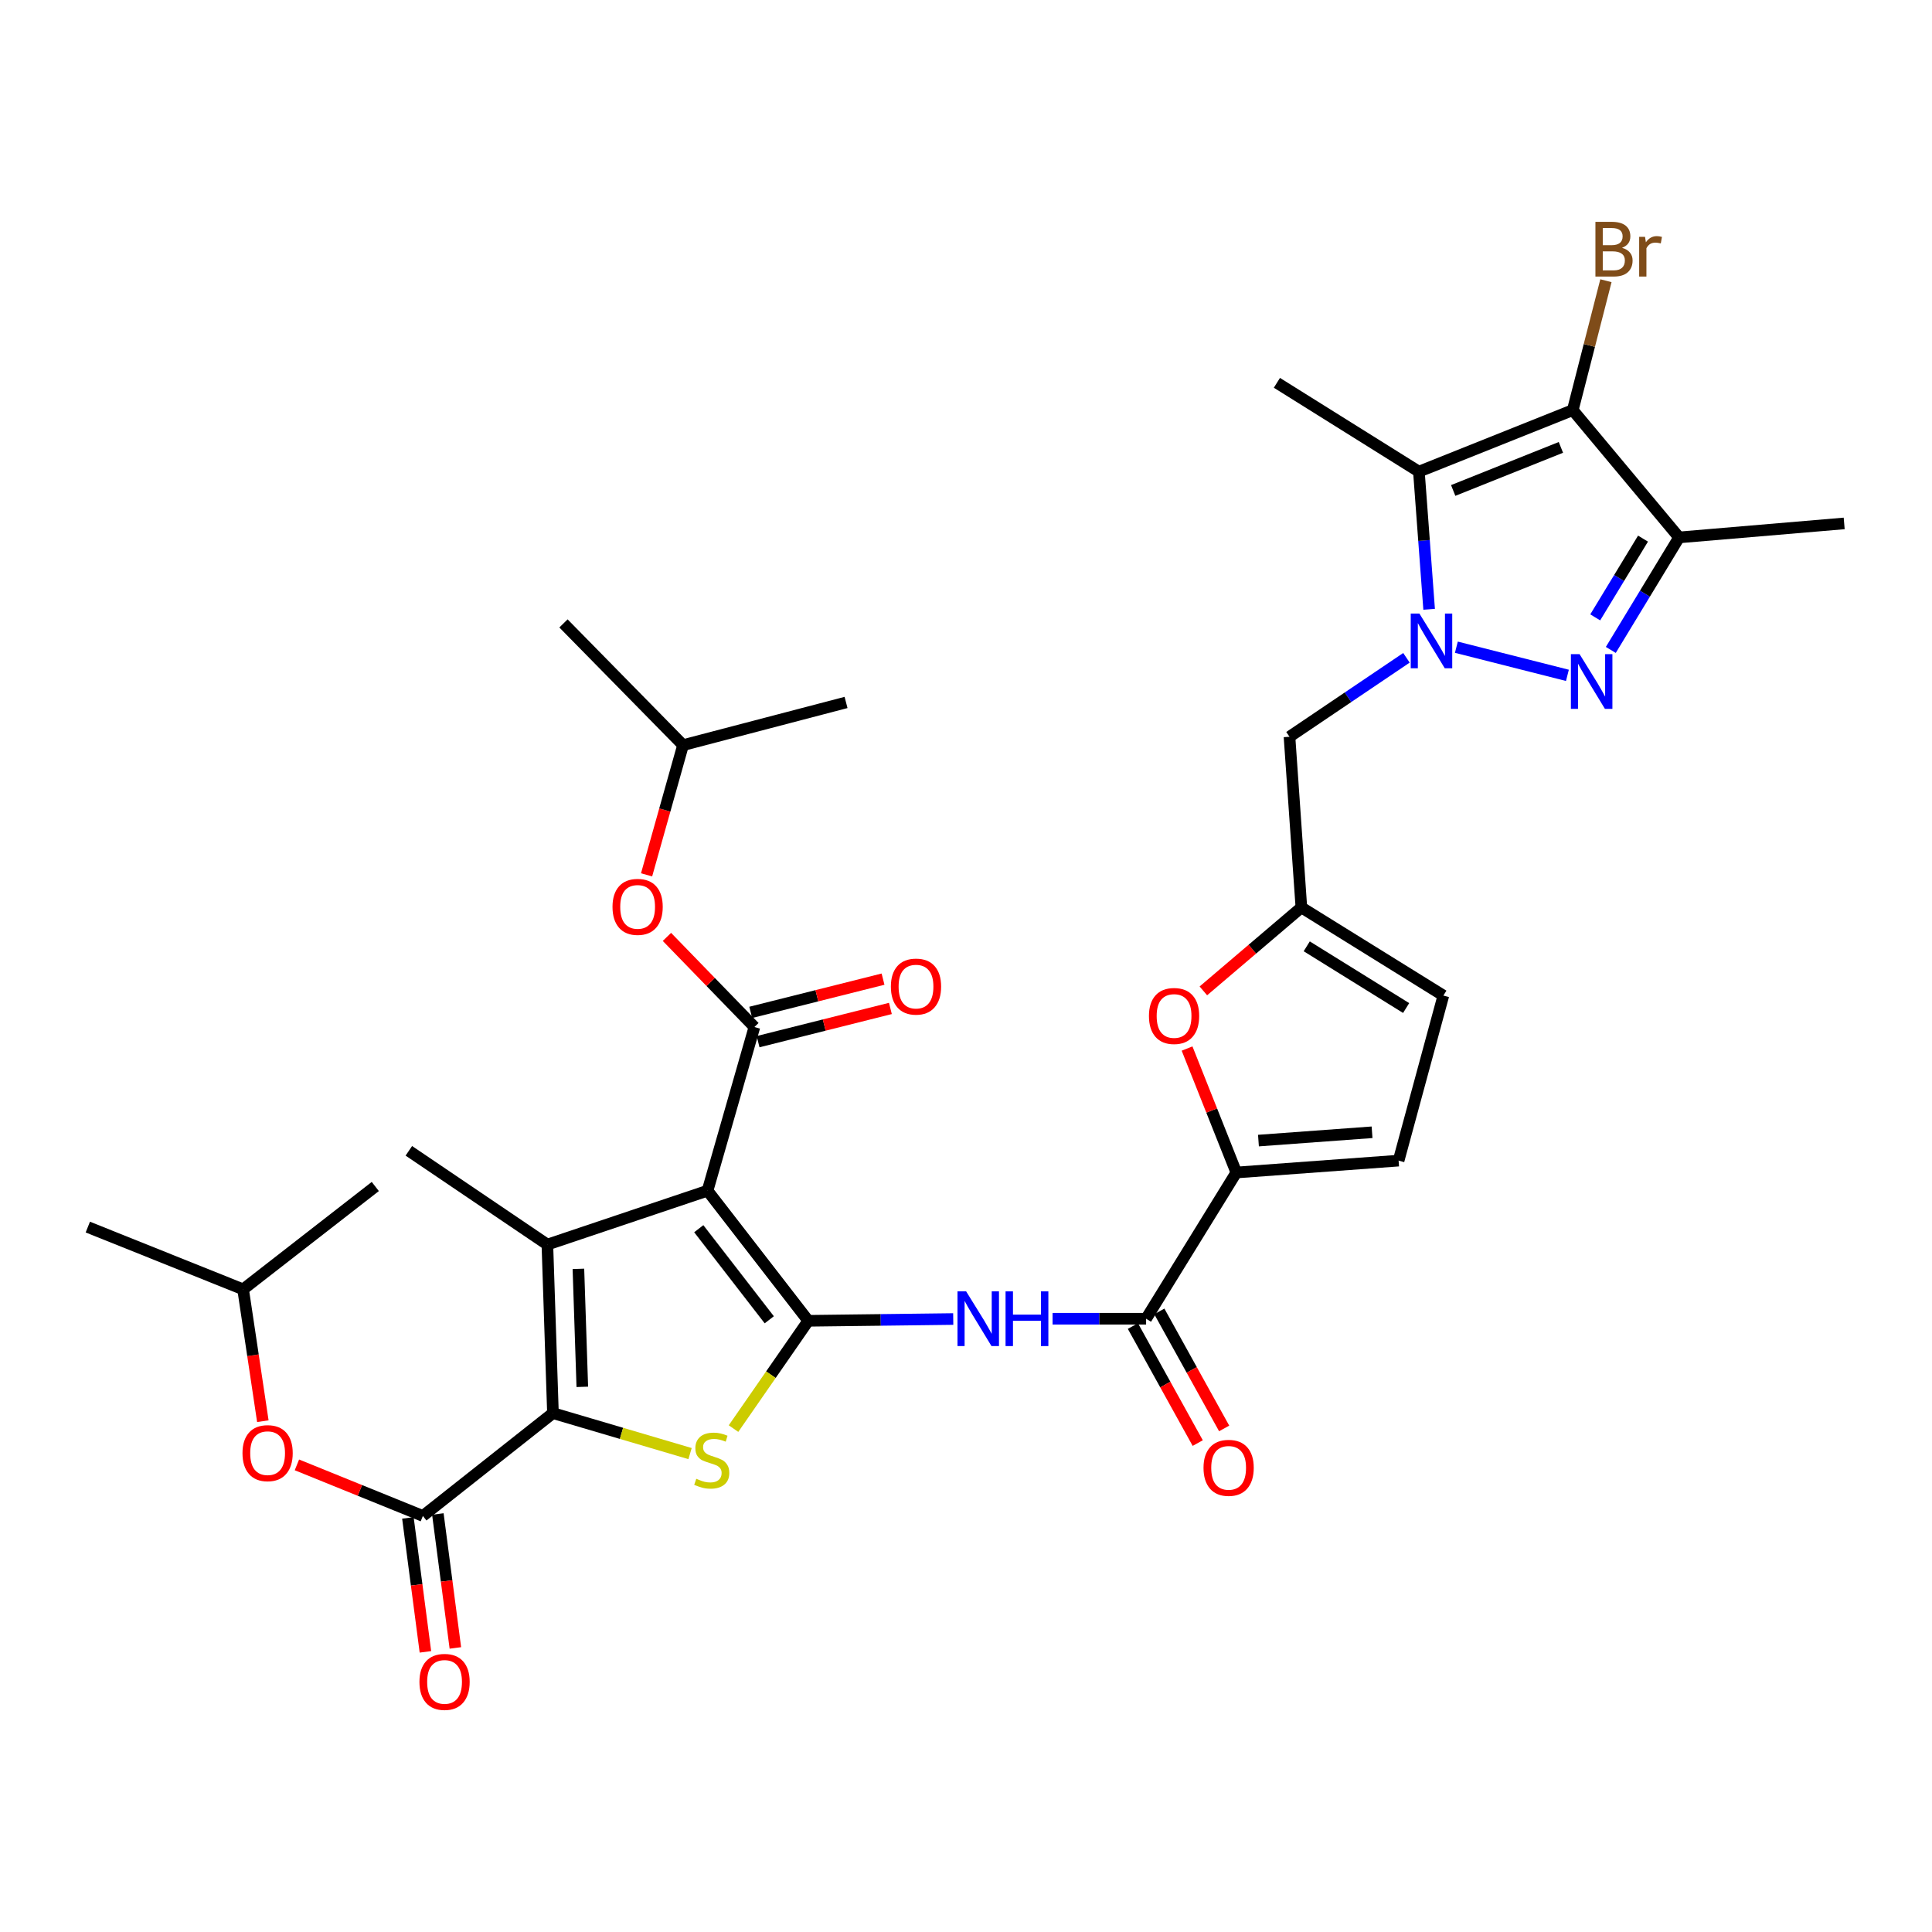 <?xml version='1.0' encoding='iso-8859-1'?>
<svg version='1.1' baseProfile='full'
              xmlns='http://www.w3.org/2000/svg'
                      xmlns:rdkit='http://www.rdkit.org/xml'
                      xmlns:xlink='http://www.w3.org/1999/xlink'
                  xml:space='preserve'
width='1000px' height='1000px' viewBox='0 0 1000 1000'>
<!-- END OF HEADER -->
<rect style='opacity:1.0;fill:#FFFFFF;stroke:none' width='1000' height='1000' x='0' y='0'> </rect>
<path class='bond-0' d='M 366.224,616.302 L 418.357,683.646' style='fill:none;fill-rule:evenodd;stroke:#000000;stroke-width:6px;stroke-linecap:butt;stroke-linejoin:miter;stroke-opacity:1' />
<path class='bond-0' d='M 361.679,635.976 L 398.172,683.117' style='fill:none;fill-rule:evenodd;stroke:#000000;stroke-width:6px;stroke-linecap:butt;stroke-linejoin:miter;stroke-opacity:1' />
<path class='bond-3' d='M 366.224,616.302 L 283.321,644.188' style='fill:none;fill-rule:evenodd;stroke:#000000;stroke-width:6px;stroke-linecap:butt;stroke-linejoin:miter;stroke-opacity:1' />
<path class='bond-8' d='M 366.224,616.302 L 390.479,531.584' style='fill:none;fill-rule:evenodd;stroke:#000000;stroke-width:6px;stroke-linecap:butt;stroke-linejoin:miter;stroke-opacity:1' />
<path class='bond-4' d='M 418.357,683.646 L 399.012,711.541' style='fill:none;fill-rule:evenodd;stroke:#000000;stroke-width:6px;stroke-linecap:butt;stroke-linejoin:miter;stroke-opacity:1' />
<path class='bond-4' d='M 399.012,711.541 L 379.668,739.436' style='fill:none;fill-rule:evenodd;stroke:#CCCC00;stroke-width:6px;stroke-linecap:butt;stroke-linejoin:miter;stroke-opacity:1' />
<path class='bond-10' d='M 418.357,683.646 L 455.875,683.187' style='fill:none;fill-rule:evenodd;stroke:#000000;stroke-width:6px;stroke-linecap:butt;stroke-linejoin:miter;stroke-opacity:1' />
<path class='bond-10' d='M 455.875,683.187 L 493.393,682.727' style='fill:none;fill-rule:evenodd;stroke:#0000FF;stroke-width:6px;stroke-linecap:butt;stroke-linejoin:miter;stroke-opacity:1' />
<path class='bond-1' d='M 727.977,340.479 L 697.708,360.912' style='fill:none;fill-rule:evenodd;stroke:#0000FF;stroke-width:6px;stroke-linecap:butt;stroke-linejoin:miter;stroke-opacity:1' />
<path class='bond-1' d='M 697.708,360.912 L 667.439,381.345' style='fill:none;fill-rule:evenodd;stroke:#000000;stroke-width:6px;stroke-linecap:butt;stroke-linejoin:miter;stroke-opacity:1' />
<path class='bond-5' d='M 753.812,334.995 L 811.29,349.559' style='fill:none;fill-rule:evenodd;stroke:#0000FF;stroke-width:6px;stroke-linecap:butt;stroke-linejoin:miter;stroke-opacity:1' />
<path class='bond-6' d='M 739.717,315.376 L 737.068,279.748' style='fill:none;fill-rule:evenodd;stroke:#0000FF;stroke-width:6px;stroke-linecap:butt;stroke-linejoin:miter;stroke-opacity:1' />
<path class='bond-6' d='M 737.068,279.748 L 734.418,244.121' style='fill:none;fill-rule:evenodd;stroke:#000000;stroke-width:6px;stroke-linecap:butt;stroke-linejoin:miter;stroke-opacity:1' />
<path class='bond-2' d='M 286.206,731.435 L 283.321,644.188' style='fill:none;fill-rule:evenodd;stroke:#000000;stroke-width:6px;stroke-linecap:butt;stroke-linejoin:miter;stroke-opacity:1' />
<path class='bond-2' d='M 301.402,717.831 L 299.383,656.759' style='fill:none;fill-rule:evenodd;stroke:#000000;stroke-width:6px;stroke-linecap:butt;stroke-linejoin:miter;stroke-opacity:1' />
<path class='bond-11' d='M 286.206,731.435 L 218.879,784.653' style='fill:none;fill-rule:evenodd;stroke:#000000;stroke-width:6px;stroke-linecap:butt;stroke-linejoin:miter;stroke-opacity:1' />
<path class='bond-34' d='M 286.206,731.435 L 321.69,741.906' style='fill:none;fill-rule:evenodd;stroke:#000000;stroke-width:6px;stroke-linecap:butt;stroke-linejoin:miter;stroke-opacity:1' />
<path class='bond-34' d='M 321.69,741.906 L 357.174,752.378' style='fill:none;fill-rule:evenodd;stroke:#CCCC00;stroke-width:6px;stroke-linecap:butt;stroke-linejoin:miter;stroke-opacity:1' />
<path class='bond-25' d='M 283.321,644.188 L 211.616,595.661' style='fill:none;fill-rule:evenodd;stroke:#000000;stroke-width:6px;stroke-linecap:butt;stroke-linejoin:miter;stroke-opacity:1' />
<path class='bond-9' d='M 833.752,336.398 L 851.42,307.282' style='fill:none;fill-rule:evenodd;stroke:#0000FF;stroke-width:6px;stroke-linecap:butt;stroke-linejoin:miter;stroke-opacity:1' />
<path class='bond-9' d='M 851.42,307.282 L 869.089,278.166' style='fill:none;fill-rule:evenodd;stroke:#000000;stroke-width:6px;stroke-linecap:butt;stroke-linejoin:miter;stroke-opacity:1' />
<path class='bond-9' d='M 825.684,319.551 L 838.052,299.17' style='fill:none;fill-rule:evenodd;stroke:#0000FF;stroke-width:6px;stroke-linecap:butt;stroke-linejoin:miter;stroke-opacity:1' />
<path class='bond-9' d='M 838.052,299.17 L 850.42,278.789' style='fill:none;fill-rule:evenodd;stroke:#000000;stroke-width:6px;stroke-linecap:butt;stroke-linejoin:miter;stroke-opacity:1' />
<path class='bond-7' d='M 734.418,244.121 L 814.063,212.273' style='fill:none;fill-rule:evenodd;stroke:#000000;stroke-width:6px;stroke-linecap:butt;stroke-linejoin:miter;stroke-opacity:1' />
<path class='bond-7' d='M 752.171,253.863 L 807.922,231.57' style='fill:none;fill-rule:evenodd;stroke:#000000;stroke-width:6px;stroke-linecap:butt;stroke-linejoin:miter;stroke-opacity:1' />
<path class='bond-26' d='M 734.418,244.121 L 660.923,198.148' style='fill:none;fill-rule:evenodd;stroke:#000000;stroke-width:6px;stroke-linecap:butt;stroke-linejoin:miter;stroke-opacity:1' />
<path class='bond-24' d='M 814.063,212.273 L 822.646,178.785' style='fill:none;fill-rule:evenodd;stroke:#000000;stroke-width:6px;stroke-linecap:butt;stroke-linejoin:miter;stroke-opacity:1' />
<path class='bond-24' d='M 822.646,178.785 L 831.228,145.298' style='fill:none;fill-rule:evenodd;stroke:#7F4C19;stroke-width:6px;stroke-linecap:butt;stroke-linejoin:miter;stroke-opacity:1' />
<path class='bond-36' d='M 814.063,212.273 L 869.089,278.166' style='fill:none;fill-rule:evenodd;stroke:#000000;stroke-width:6px;stroke-linecap:butt;stroke-linejoin:miter;stroke-opacity:1' />
<path class='bond-18' d='M 390.479,531.584 L 367.841,508.262' style='fill:none;fill-rule:evenodd;stroke:#000000;stroke-width:6px;stroke-linecap:butt;stroke-linejoin:miter;stroke-opacity:1' />
<path class='bond-18' d='M 367.841,508.262 L 345.203,484.94' style='fill:none;fill-rule:evenodd;stroke:#FF0000;stroke-width:6px;stroke-linecap:butt;stroke-linejoin:miter;stroke-opacity:1' />
<path class='bond-21' d='M 392.384,539.167 L 426.626,530.567' style='fill:none;fill-rule:evenodd;stroke:#000000;stroke-width:6px;stroke-linecap:butt;stroke-linejoin:miter;stroke-opacity:1' />
<path class='bond-21' d='M 426.626,530.567 L 460.869,521.967' style='fill:none;fill-rule:evenodd;stroke:#FF0000;stroke-width:6px;stroke-linecap:butt;stroke-linejoin:miter;stroke-opacity:1' />
<path class='bond-21' d='M 388.575,524.001 L 422.817,515.401' style='fill:none;fill-rule:evenodd;stroke:#000000;stroke-width:6px;stroke-linecap:butt;stroke-linejoin:miter;stroke-opacity:1' />
<path class='bond-21' d='M 422.817,515.401 L 457.06,506.801' style='fill:none;fill-rule:evenodd;stroke:#FF0000;stroke-width:6px;stroke-linecap:butt;stroke-linejoin:miter;stroke-opacity:1' />
<path class='bond-27' d='M 869.089,278.166 L 954.545,270.921' style='fill:none;fill-rule:evenodd;stroke:#000000;stroke-width:6px;stroke-linecap:butt;stroke-linejoin:miter;stroke-opacity:1' />
<path class='bond-13' d='M 544.805,682.569 L 569.014,682.569' style='fill:none;fill-rule:evenodd;stroke:#0000FF;stroke-width:6px;stroke-linecap:butt;stroke-linejoin:miter;stroke-opacity:1' />
<path class='bond-13' d='M 569.014,682.569 L 593.223,682.569' style='fill:none;fill-rule:evenodd;stroke:#000000;stroke-width:6px;stroke-linecap:butt;stroke-linejoin:miter;stroke-opacity:1' />
<path class='bond-20' d='M 218.879,784.653 L 186.28,771.435' style='fill:none;fill-rule:evenodd;stroke:#000000;stroke-width:6px;stroke-linecap:butt;stroke-linejoin:miter;stroke-opacity:1' />
<path class='bond-20' d='M 186.28,771.435 L 153.681,758.217' style='fill:none;fill-rule:evenodd;stroke:#FF0000;stroke-width:6px;stroke-linecap:butt;stroke-linejoin:miter;stroke-opacity:1' />
<path class='bond-22' d='M 211.127,785.667 L 215.661,820.332' style='fill:none;fill-rule:evenodd;stroke:#000000;stroke-width:6px;stroke-linecap:butt;stroke-linejoin:miter;stroke-opacity:1' />
<path class='bond-22' d='M 215.661,820.332 L 220.195,854.997' style='fill:none;fill-rule:evenodd;stroke:#FF0000;stroke-width:6px;stroke-linecap:butt;stroke-linejoin:miter;stroke-opacity:1' />
<path class='bond-22' d='M 226.632,783.639 L 231.166,818.304' style='fill:none;fill-rule:evenodd;stroke:#000000;stroke-width:6px;stroke-linecap:butt;stroke-linejoin:miter;stroke-opacity:1' />
<path class='bond-22' d='M 231.166,818.304 L 235.7,852.969' style='fill:none;fill-rule:evenodd;stroke:#FF0000;stroke-width:6px;stroke-linecap:butt;stroke-linejoin:miter;stroke-opacity:1' />
<path class='bond-12' d='M 639.918,606.885 L 593.223,682.569' style='fill:none;fill-rule:evenodd;stroke:#000000;stroke-width:6px;stroke-linecap:butt;stroke-linejoin:miter;stroke-opacity:1' />
<path class='bond-14' d='M 639.918,606.885 L 627.173,574.808' style='fill:none;fill-rule:evenodd;stroke:#000000;stroke-width:6px;stroke-linecap:butt;stroke-linejoin:miter;stroke-opacity:1' />
<path class='bond-14' d='M 627.173,574.808 L 614.428,542.731' style='fill:none;fill-rule:evenodd;stroke:#FF0000;stroke-width:6px;stroke-linecap:butt;stroke-linejoin:miter;stroke-opacity:1' />
<path class='bond-17' d='M 639.918,606.885 L 723.915,600.734' style='fill:none;fill-rule:evenodd;stroke:#000000;stroke-width:6px;stroke-linecap:butt;stroke-linejoin:miter;stroke-opacity:1' />
<path class='bond-17' d='M 651.375,590.367 L 710.174,586.062' style='fill:none;fill-rule:evenodd;stroke:#000000;stroke-width:6px;stroke-linecap:butt;stroke-linejoin:miter;stroke-opacity:1' />
<path class='bond-23' d='M 586.384,686.358 L 603.165,716.646' style='fill:none;fill-rule:evenodd;stroke:#000000;stroke-width:6px;stroke-linecap:butt;stroke-linejoin:miter;stroke-opacity:1' />
<path class='bond-23' d='M 603.165,716.646 L 619.945,746.934' style='fill:none;fill-rule:evenodd;stroke:#FF0000;stroke-width:6px;stroke-linecap:butt;stroke-linejoin:miter;stroke-opacity:1' />
<path class='bond-23' d='M 600.062,678.78 L 616.843,709.068' style='fill:none;fill-rule:evenodd;stroke:#000000;stroke-width:6px;stroke-linecap:butt;stroke-linejoin:miter;stroke-opacity:1' />
<path class='bond-23' d='M 616.843,709.068 L 633.623,739.356' style='fill:none;fill-rule:evenodd;stroke:#FF0000;stroke-width:6px;stroke-linecap:butt;stroke-linejoin:miter;stroke-opacity:1' />
<path class='bond-15' d='M 622.86,512.879 L 648.225,491.283' style='fill:none;fill-rule:evenodd;stroke:#FF0000;stroke-width:6px;stroke-linecap:butt;stroke-linejoin:miter;stroke-opacity:1' />
<path class='bond-15' d='M 648.225,491.283 L 673.59,469.687' style='fill:none;fill-rule:evenodd;stroke:#000000;stroke-width:6px;stroke-linecap:butt;stroke-linejoin:miter;stroke-opacity:1' />
<path class='bond-16' d='M 673.59,469.687 L 667.439,381.345' style='fill:none;fill-rule:evenodd;stroke:#000000;stroke-width:6px;stroke-linecap:butt;stroke-linejoin:miter;stroke-opacity:1' />
<path class='bond-35' d='M 673.59,469.687 L 747.084,515.312' style='fill:none;fill-rule:evenodd;stroke:#000000;stroke-width:6px;stroke-linecap:butt;stroke-linejoin:miter;stroke-opacity:1' />
<path class='bond-35' d='M 676.366,489.816 L 727.812,521.754' style='fill:none;fill-rule:evenodd;stroke:#000000;stroke-width:6px;stroke-linecap:butt;stroke-linejoin:miter;stroke-opacity:1' />
<path class='bond-19' d='M 723.915,600.734 L 747.084,515.312' style='fill:none;fill-rule:evenodd;stroke:#000000;stroke-width:6px;stroke-linecap:butt;stroke-linejoin:miter;stroke-opacity:1' />
<path class='bond-28' d='M 334.669,452.821 L 344.105,419.251' style='fill:none;fill-rule:evenodd;stroke:#FF0000;stroke-width:6px;stroke-linecap:butt;stroke-linejoin:miter;stroke-opacity:1' />
<path class='bond-28' d='M 344.105,419.251 L 353.541,385.68' style='fill:none;fill-rule:evenodd;stroke:#000000;stroke-width:6px;stroke-linecap:butt;stroke-linejoin:miter;stroke-opacity:1' />
<path class='bond-29' d='M 136.048,735.606 L 130.939,701.482' style='fill:none;fill-rule:evenodd;stroke:#FF0000;stroke-width:6px;stroke-linecap:butt;stroke-linejoin:miter;stroke-opacity:1' />
<path class='bond-29' d='M 130.939,701.482 L 125.829,667.357' style='fill:none;fill-rule:evenodd;stroke:#000000;stroke-width:6px;stroke-linecap:butt;stroke-linejoin:miter;stroke-opacity:1' />
<path class='bond-31' d='M 353.541,385.68 L 291.653,322.68' style='fill:none;fill-rule:evenodd;stroke:#000000;stroke-width:6px;stroke-linecap:butt;stroke-linejoin:miter;stroke-opacity:1' />
<path class='bond-32' d='M 353.541,385.68 L 437.912,363.589' style='fill:none;fill-rule:evenodd;stroke:#000000;stroke-width:6px;stroke-linecap:butt;stroke-linejoin:miter;stroke-opacity:1' />
<path class='bond-30' d='M 125.829,667.357 L 45.455,635.136' style='fill:none;fill-rule:evenodd;stroke:#000000;stroke-width:6px;stroke-linecap:butt;stroke-linejoin:miter;stroke-opacity:1' />
<path class='bond-33' d='M 125.829,667.357 L 194.251,614.13' style='fill:none;fill-rule:evenodd;stroke:#000000;stroke-width:6px;stroke-linecap:butt;stroke-linejoin:miter;stroke-opacity:1' />
<path  class='atom-2' d='M 734.674 317.572
L 743.954 332.572
Q 744.874 334.052, 746.354 336.732
Q 747.834 339.412, 747.914 339.572
L 747.914 317.572
L 751.674 317.572
L 751.674 345.892
L 747.794 345.892
L 737.834 329.492
Q 736.674 327.572, 735.434 325.372
Q 734.234 323.172, 733.874 322.492
L 733.874 345.892
L 730.194 345.892
L 730.194 317.572
L 734.674 317.572
' fill='#0000FF'/>
<path  class='atom-5' d='M 360.396 765.41
Q 360.716 765.53, 362.036 766.09
Q 363.356 766.65, 364.796 767.01
Q 366.276 767.33, 367.716 767.33
Q 370.396 767.33, 371.956 766.05
Q 373.516 764.73, 373.516 762.45
Q 373.516 760.89, 372.716 759.93
Q 371.956 758.97, 370.756 758.45
Q 369.556 757.93, 367.556 757.33
Q 365.036 756.57, 363.516 755.85
Q 362.036 755.13, 360.956 753.61
Q 359.916 752.09, 359.916 749.53
Q 359.916 745.97, 362.316 743.77
Q 364.756 741.57, 369.556 741.57
Q 372.836 741.57, 376.556 743.13
L 375.636 746.21
Q 372.236 744.81, 369.676 744.81
Q 366.916 744.81, 365.396 745.97
Q 363.876 747.09, 363.916 749.05
Q 363.916 750.57, 364.676 751.49
Q 365.476 752.41, 366.596 752.93
Q 367.756 753.45, 369.676 754.05
Q 372.236 754.85, 373.756 755.65
Q 375.276 756.45, 376.356 758.09
Q 377.476 759.69, 377.476 762.45
Q 377.476 766.37, 374.836 768.49
Q 372.236 770.57, 367.876 770.57
Q 365.356 770.57, 363.436 770.01
Q 361.556 769.49, 359.316 768.57
L 360.396 765.41
' fill='#CCCC00'/>
<path  class='atom-6' d='M 817.576 338.578
L 826.856 353.578
Q 827.776 355.058, 829.256 357.738
Q 830.736 360.418, 830.816 360.578
L 830.816 338.578
L 834.576 338.578
L 834.576 366.898
L 830.696 366.898
L 820.736 350.498
Q 819.576 348.578, 818.336 346.378
Q 817.136 344.178, 816.776 343.498
L 816.776 366.898
L 813.096 366.898
L 813.096 338.578
L 817.576 338.578
' fill='#0000FF'/>
<path  class='atom-11' d='M 500.073 668.409
L 509.353 683.409
Q 510.273 684.889, 511.753 687.569
Q 513.233 690.249, 513.313 690.409
L 513.313 668.409
L 517.073 668.409
L 517.073 696.729
L 513.193 696.729
L 503.233 680.329
Q 502.073 678.409, 500.833 676.209
Q 499.633 674.009, 499.273 673.329
L 499.273 696.729
L 495.593 696.729
L 495.593 668.409
L 500.073 668.409
' fill='#0000FF'/>
<path  class='atom-11' d='M 520.473 668.409
L 524.313 668.409
L 524.313 680.449
L 538.793 680.449
L 538.793 668.409
L 542.633 668.409
L 542.633 696.729
L 538.793 696.729
L 538.793 683.649
L 524.313 683.649
L 524.313 696.729
L 520.473 696.729
L 520.473 668.409
' fill='#0000FF'/>
<path  class='atom-15' d='M 594.696 525.869
Q 594.696 519.069, 598.056 515.269
Q 601.416 511.469, 607.696 511.469
Q 613.976 511.469, 617.336 515.269
Q 620.696 519.069, 620.696 525.869
Q 620.696 532.749, 617.296 536.669
Q 613.896 540.549, 607.696 540.549
Q 601.456 540.549, 598.056 536.669
Q 594.696 532.789, 594.696 525.869
M 607.696 537.349
Q 612.016 537.349, 614.336 534.469
Q 616.696 531.549, 616.696 525.869
Q 616.696 520.309, 614.336 517.509
Q 612.016 514.669, 607.696 514.669
Q 603.376 514.669, 601.016 517.469
Q 598.696 520.269, 598.696 525.869
Q 598.696 531.589, 601.016 534.469
Q 603.376 537.349, 607.696 537.349
' fill='#FF0000'/>
<path  class='atom-19' d='M 317.033 469.393
Q 317.033 462.593, 320.393 458.793
Q 323.753 454.993, 330.033 454.993
Q 336.313 454.993, 339.673 458.793
Q 343.033 462.593, 343.033 469.393
Q 343.033 476.273, 339.633 480.193
Q 336.233 484.073, 330.033 484.073
Q 323.793 484.073, 320.393 480.193
Q 317.033 476.313, 317.033 469.393
M 330.033 480.873
Q 334.353 480.873, 336.673 477.993
Q 339.033 475.073, 339.033 469.393
Q 339.033 463.833, 336.673 461.033
Q 334.353 458.193, 330.033 458.193
Q 325.713 458.193, 323.353 460.993
Q 321.033 463.793, 321.033 469.393
Q 321.033 475.113, 323.353 477.993
Q 325.713 480.873, 330.033 480.873
' fill='#FF0000'/>
<path  class='atom-21' d='M 125.513 752.147
Q 125.513 745.347, 128.873 741.547
Q 132.233 737.747, 138.513 737.747
Q 144.793 737.747, 148.153 741.547
Q 151.513 745.347, 151.513 752.147
Q 151.513 759.027, 148.113 762.947
Q 144.713 766.827, 138.513 766.827
Q 132.273 766.827, 128.873 762.947
Q 125.513 759.067, 125.513 752.147
M 138.513 763.627
Q 142.833 763.627, 145.153 760.747
Q 147.513 757.827, 147.513 752.147
Q 147.513 746.587, 145.153 743.787
Q 142.833 740.947, 138.513 740.947
Q 134.193 740.947, 131.833 743.747
Q 129.513 746.547, 129.513 752.147
Q 129.513 757.867, 131.833 760.747
Q 134.193 763.627, 138.513 763.627
' fill='#FF0000'/>
<path  class='atom-22' d='M 461.121 510.658
Q 461.121 503.858, 464.481 500.058
Q 467.841 496.258, 474.121 496.258
Q 480.401 496.258, 483.761 500.058
Q 487.121 503.858, 487.121 510.658
Q 487.121 517.538, 483.721 521.458
Q 480.321 525.338, 474.121 525.338
Q 467.881 525.338, 464.481 521.458
Q 461.121 517.578, 461.121 510.658
M 474.121 522.138
Q 478.441 522.138, 480.761 519.258
Q 483.121 516.338, 483.121 510.658
Q 483.121 505.098, 480.761 502.298
Q 478.441 499.458, 474.121 499.458
Q 469.801 499.458, 467.441 502.258
Q 465.121 505.058, 465.121 510.658
Q 465.121 516.378, 467.441 519.258
Q 469.801 522.138, 474.121 522.138
' fill='#FF0000'/>
<path  class='atom-23' d='M 217.103 870.546
Q 217.103 863.746, 220.463 859.946
Q 223.823 856.146, 230.103 856.146
Q 236.383 856.146, 239.743 859.946
Q 243.103 863.746, 243.103 870.546
Q 243.103 877.426, 239.703 881.346
Q 236.303 885.226, 230.103 885.226
Q 223.863 885.226, 220.463 881.346
Q 217.103 877.466, 217.103 870.546
M 230.103 882.026
Q 234.423 882.026, 236.743 879.146
Q 239.103 876.226, 239.103 870.546
Q 239.103 864.986, 236.743 862.186
Q 234.423 859.346, 230.103 859.346
Q 225.783 859.346, 223.423 862.146
Q 221.103 864.946, 221.103 870.546
Q 221.103 876.266, 223.423 879.146
Q 225.783 882.026, 230.103 882.026
' fill='#FF0000'/>
<path  class='atom-24' d='M 622.939 759.749
Q 622.939 752.949, 626.299 749.149
Q 629.659 745.349, 635.939 745.349
Q 642.219 745.349, 645.579 749.149
Q 648.939 752.949, 648.939 759.749
Q 648.939 766.629, 645.539 770.549
Q 642.139 774.429, 635.939 774.429
Q 629.699 774.429, 626.299 770.549
Q 622.939 766.669, 622.939 759.749
M 635.939 771.229
Q 640.259 771.229, 642.579 768.349
Q 644.939 765.429, 644.939 759.749
Q 644.939 754.189, 642.579 751.389
Q 640.259 748.549, 635.939 748.549
Q 631.619 748.549, 629.259 751.349
Q 626.939 754.149, 626.939 759.749
Q 626.939 765.469, 629.259 768.349
Q 631.619 771.229, 635.939 771.229
' fill='#FF0000'/>
<path  class='atom-25' d='M 839.548 128.268
Q 842.268 129.028, 843.628 130.708
Q 845.028 132.348, 845.028 134.788
Q 845.028 138.708, 842.508 140.948
Q 840.028 143.148, 835.308 143.148
L 825.788 143.148
L 825.788 114.828
L 834.148 114.828
Q 838.988 114.828, 841.428 116.788
Q 843.868 118.748, 843.868 122.348
Q 843.868 126.628, 839.548 128.268
M 829.588 118.028
L 829.588 126.908
L 834.148 126.908
Q 836.948 126.908, 838.388 125.788
Q 839.868 124.628, 839.868 122.348
Q 839.868 118.028, 834.148 118.028
L 829.588 118.028
M 835.308 139.948
Q 838.068 139.948, 839.548 138.628
Q 841.028 137.308, 841.028 134.788
Q 841.028 132.468, 839.388 131.308
Q 837.788 130.108, 834.708 130.108
L 829.588 130.108
L 829.588 139.948
L 835.308 139.948
' fill='#7F4C19'/>
<path  class='atom-25' d='M 851.468 122.588
L 851.908 125.428
Q 854.068 122.228, 857.588 122.228
Q 858.708 122.228, 860.228 122.628
L 859.628 125.988
Q 857.908 125.588, 856.948 125.588
Q 855.268 125.588, 854.148 126.268
Q 853.068 126.908, 852.188 128.468
L 852.188 143.148
L 848.428 143.148
L 848.428 122.588
L 851.468 122.588
' fill='#7F4C19'/>
</svg>
